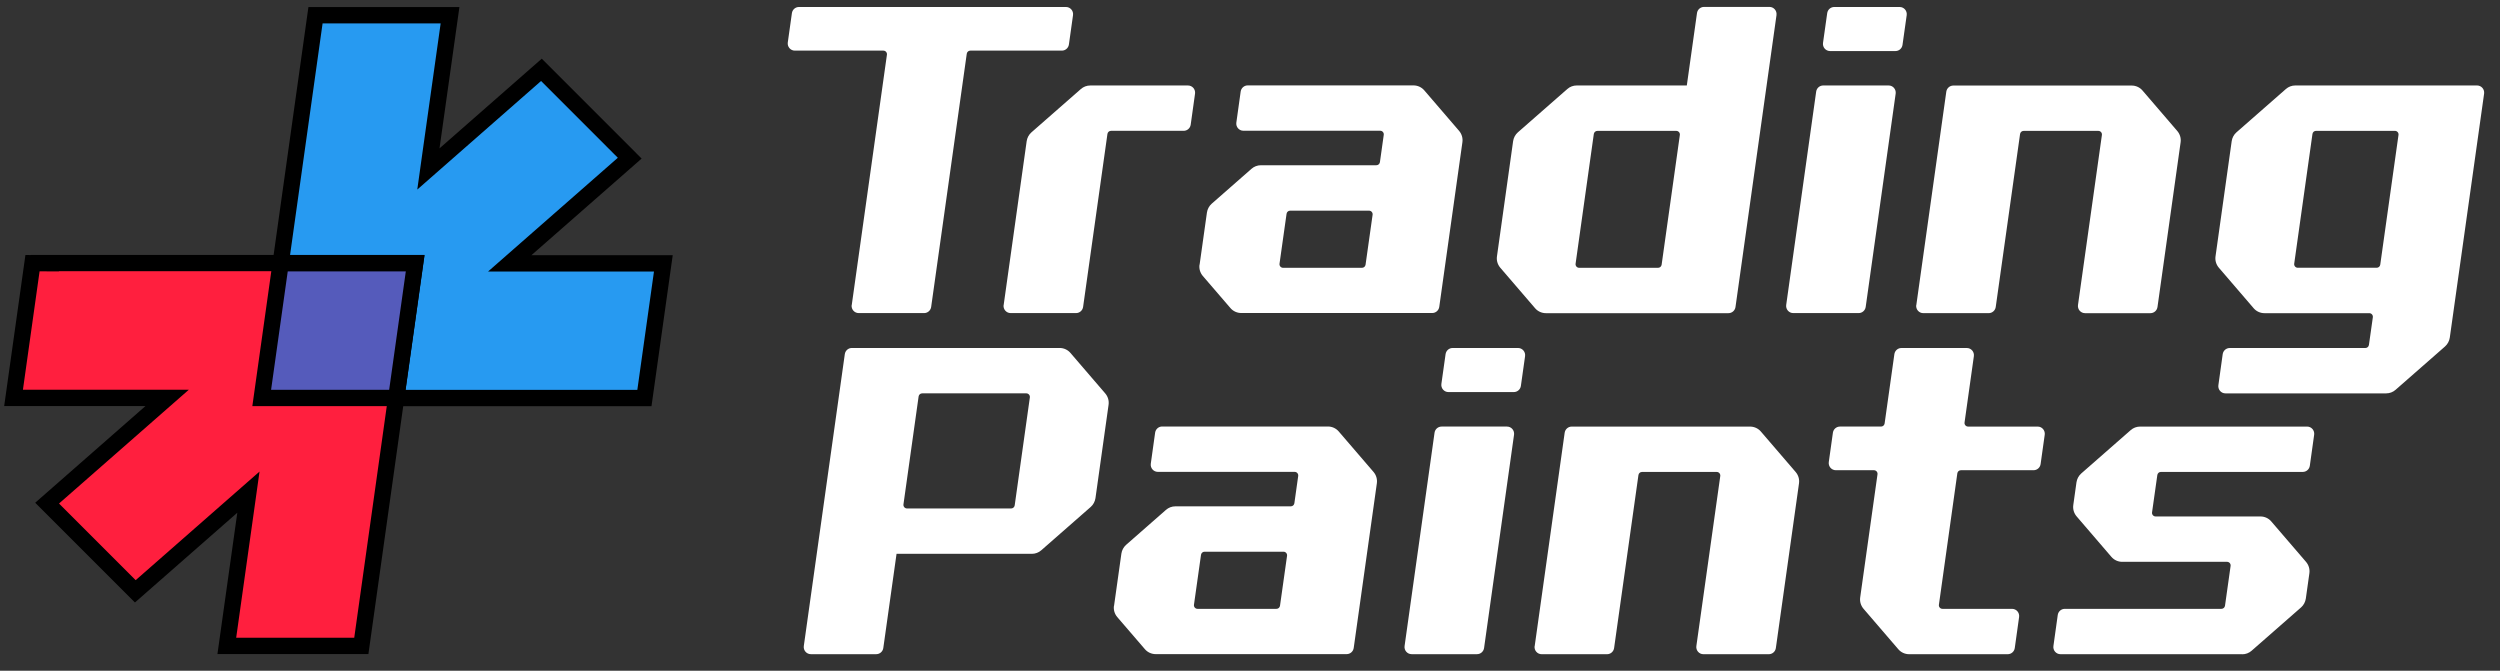 <svg fill="none" height="33" viewBox="0 0 123 33" width="123" xmlns="http://www.w3.org/2000/svg"><rect x="0" y="0" width="123" height="33" fill="#333333" stroke="none"/><g fill="#fff"><path d="m41.906 15.008 1.731-12.317c.014-.105-.067-.2-.175-.2h-4.356c-.214 0-.375-.189-.347-.399l.203-1.447c.025-.172.172-.301.347-.301h13.137c.214 0 .375.189.347.399l-.203 1.447c-.025.172-.172.301-.347.301h-4.503c-.088 0-.161.063-.175.151l-1.752 12.461c-.025.172-.172.301-.347.301h-3.217c-.214 0-.375-.189-.347-.4z"/><path d="m49.38 15.009 1.132-8.063c.025-.165.105-.319.231-.431l2.435-2.134c.126-.112.291-.175.463-.175h4.808c.214 0 .375.189.347.399l-.214 1.531c-.025.172-.172.301-.347.301h-3.574c-.088 0-.161.063-.175.151l-1.198 8.515c-.025.172-.172.301-.347.301h-3.217c-.214 0-.375-.189-.347-.399z"/><path d="m59.02 13.025.361-2.568c.025-.165.105-.319.231-.431l1.962-1.721c.126-.112.291-.175.463-.175h5.68c.088 0 .161-.063.175-.151l.189-1.346c.014-.105-.067-.2-.175-.2h-6.731c-.214 0-.375-.189-.347-.399l.214-1.531c.025-.172.172-.301.347-.301h8.154c.203 0 .4.088.533.245l1.714 1.994c.13.154.189.354.161.554l-1.139 8.105c-.025.172-.172.301-.347.301h-9.395c-.203 0-.4-.088-.533-.245l-1.36-1.58c-.13-.154-.189-.354-.161-.554zm4.279-2.509-.347 2.46c-.014.105.067.2.175.2h3.883c.088 0 .161-.063.175-.151l.347-2.46c.014-.105-.067-.2-.175-.2h-3.883c-.088 0-.161.063-.175.151z"/><path d="m87.404.743-2.018 14.364c-.025.172-.172.301-.347.301h-8.981c-.203 0-.4-.088-.533-.245l-1.714-1.994c-.13-.154-.189-.354-.161-.554l.795-5.67c.025-.165.105-.319.231-.431l2.435-2.134c.126-.112.291-.175.463-.175h5.417l.501-3.564c.025-.172.172-.301.347-.301h3.217c.214 0 .375.189.347.399zm-9.71 12.433h3.883c.088 0 .161-.063.175-.151l.897-6.385c.014-.105-.067-.2-.175-.2h-3.883c-.088 0-.161.063-.175.151l-.897 6.385c-.014.105.067.2.175.2z"/><path d="m93.81.743-.207 1.468c-.025.172-.172.301-.347.301h-3.217c-.214 0-.375-.189-.347-.399l.207-1.468c.025-.172.172-.301.347-.301h3.217c.214 0 .375.189.347.399zm-.543 3.862-1.475 10.498c-.025.172-.172.301-.347.301h-3.217c-.214 0-.375-.189-.347-.4l1.475-10.498c.025-.172.172-.301.347-.301h3.217c.214 0 .375.189.347.399z"/><path d="m94.283 15.008 1.475-10.498c.025-.172.172-.301.347-.301h8.774c.203 0 .4.088.533.245l1.713 1.994c.13.154.19.354.161.554l-1.138 8.105c-.025.172-.172.301-.347.301h-3.217c-.214 0-.375-.189-.347-.4l1.177-8.368c.014-.105-.066-.2-.175-.2h-3.676c-.088 0-.161.063-.175.151l-1.198 8.515c-.025.172-.172.301-.347.301h-3.217c-.214 0-.375-.189-.347-.4z"/><path d="m120.297 17.045-2.435 2.134c-.126.112-.291.175-.463.175h-7.909c-.213 0-.374-.189-.346-.4l.213-1.531c.025-.172.172-.301.347-.301h6.672c.088 0 .161-.063.175-.151l.193-1.363c.014-.105-.067-.2-.175-.2h-5.158c-.204 0-.4-.088-.533-.245l-1.713-1.994c-.13-.154-.19-.354-.162-.554l.796-5.67c.024-.165.105-.319.231-.431l2.435-2.134c.127-.112.291-.175.463-.175h8.943c.213 0 .375.189.347.399l-1.689 12.009c-.025.165-.106.319-.232.431zm-2.467-10.607h-3.882c-.088 0-.161.063-.175.151l-.898 6.385c-.014.105.067.2.176.2h3.882c.088 0 .161-.063.175-.151l.898-6.385c.014-.105-.067-.2-.176-.2z"/><path d="m75.034 17.521-.207 1.468c-.025.172-.172.301-.347.301h-3.217c-.214 0-.375-.189-.347-.4l.207-1.468c.025-.172.172-.301.347-.301h3.217c.214 0 .375.189.347.4zm-.543 3.865-1.475 10.498c-.025.172-.172.301-.347.301h-3.217c-.214 0-.375-.189-.347-.399l1.475-10.498c.025-.172.172-.301.347-.301h3.217c.214 0 .375.189.347.399z"/><path d="m54.542 19.914-.645 4.594c-.025.165-.105.319-.231.431l-2.435 2.134c-.126.112-.291.175-.463.175h-6.658l-.652 4.636c-.025.172-.172.301-.347.301h-3.217c-.214 0-.375-.189-.347-.4l2.018-14.364c.025-.172.172-.301.347-.301h10.222c.203 0 .4.088.533.245l1.714 1.994c.13.154.189.354.161.554zm-9.346-.41-.746 5.312c-.014.105.067.2.175.2h5.123c.088 0 .161-.063.175-.151l.746-5.312c.014-.105-.067-.2-.175-.2h-5.123c-.088 0-.161.063-.175.151z"/><path d="m54.811 29.807.361-2.568c.025-.165.105-.319.231-.431l1.962-1.721c.126-.112.291-.175.463-.175h5.68c.088 0 .161-.063.175-.151l.189-1.345c.014-.105-.067-.2-.175-.2h-6.731c-.214 0-.375-.189-.347-.4l.214-1.531c.025-.172.172-.301.347-.301h8.154c.203 0 .399.088.533.245l1.714 1.994c.13.154.189.354.161.554l-1.139 8.105c-.025.172-.172.301-.347.301h-9.395c-.203 0-.4-.088-.533-.245l-1.36-1.58c-.13-.154-.189-.354-.161-.554zm4.279-2.512-.347 2.46c-.014.105.067.2.175.2h3.883c.088 0 .161-.063.175-.151l.347-2.46c.014-.105-.067-.2-.175-.2h-3.883c-.088 0-.161.063-.175.151z"/><path d="m75.507 31.787 1.475-10.498c.025-.172.172-.301.347-.301h8.774c.203 0 .4.088.533.245l1.714 1.994c.13.154.189.354.161.554l-1.139 8.105c-.025.172-.172.301-.347.301h-3.217c-.214 0-.375-.189-.347-.399l1.177-8.368c.014-.105-.067-.2-.175-.2h-3.676c-.088 0-.161.063-.175.151l-1.198 8.515c-.025.172-.172.301-.347.301h-3.217c-.214 0-.375-.189-.347-.399z"/><path d="m100.047 23.135h-3.571c-.088 0-.161.063-.175.151l-.907 6.469c-.014.105.067.2.175.2h3.424c.214 0 .375.189.347.4l-.214 1.531c-.025.172-.172.301-.347.301h-4.85c-.203 0-.4-.088-.533-.245l-1.714-1.994c-.13-.154-.189-.354-.161-.554l.852-6.059c.014-.105-.067-.2-.175-.2h-1.875c-.214 0-.375-.189-.347-.4l.203-1.447c.025-.172.172-.301.347-.301h2.022c.088 0 .161-.063.175-.151l.48-3.413c.025-.172.172-.301.347-.301h3.217c.214 0 .375.189.347.4l-.459 3.266c-.014.105.067.2.175.2h3.424c.213 0 .374.189.346.399l-.203 1.447c-.024.172-.172.301-.347.301z"/><path d="m110.318 32.186h-8.943c-.214 0-.375-.189-.347-.399l.214-1.531c.024-.172.172-.301.347-.301h7.705c.088 0 .162-.063.176-.151l.276-1.962c.014-.105-.066-.2-.175-.2h-5.158c-.203 0-.399-.088-.533-.245l-1.713-1.994c-.13-.154-.189-.354-.161-.554l.157-1.121c.025-.165.106-.319.232-.431l2.435-2.134c.126-.112.291-.175.463-.175h8.217c.214 0 .375.189.347.399l-.214 1.531c-.025.172-.172.301-.347.301h-6.98c-.088 0-.161.063-.175.151l-.26 1.84c-.014.105.067.2.176.2h5.158c.203 0 .399.088.532.245l1.714 1.994c.129.154.189.354.161.554l-.175 1.248c-.025.165-.105.319-.231.431l-2.436 2.134c-.126.112-.291.175-.462.175z"/></g><g stroke="#000" stroke-width=".802"><path d="m21.227 7.243-.15 1.07.812-.712 4.749-4.165 4.332 4.332.004.007.008.008-5.1 4.471-.802.703h1.066 6.491l-.932 6.627h-18.827l2.645-18.835h6.619z" fill="#279af1"/><path d="m2.205 12.95-.004-.007h18.222l-2.646 18.835h-6.618l.913-6.495.15-1.07-.812.712-4.753 4.168-4.339-4.339 5.104-4.475.802-.703h-1.066-6.491l.932-6.627z" fill="#ff1f3e"/><path d="m20.427 12.953-.932 6.627h-6.619l.932-6.627z" fill="#555bbb"/></g></svg>